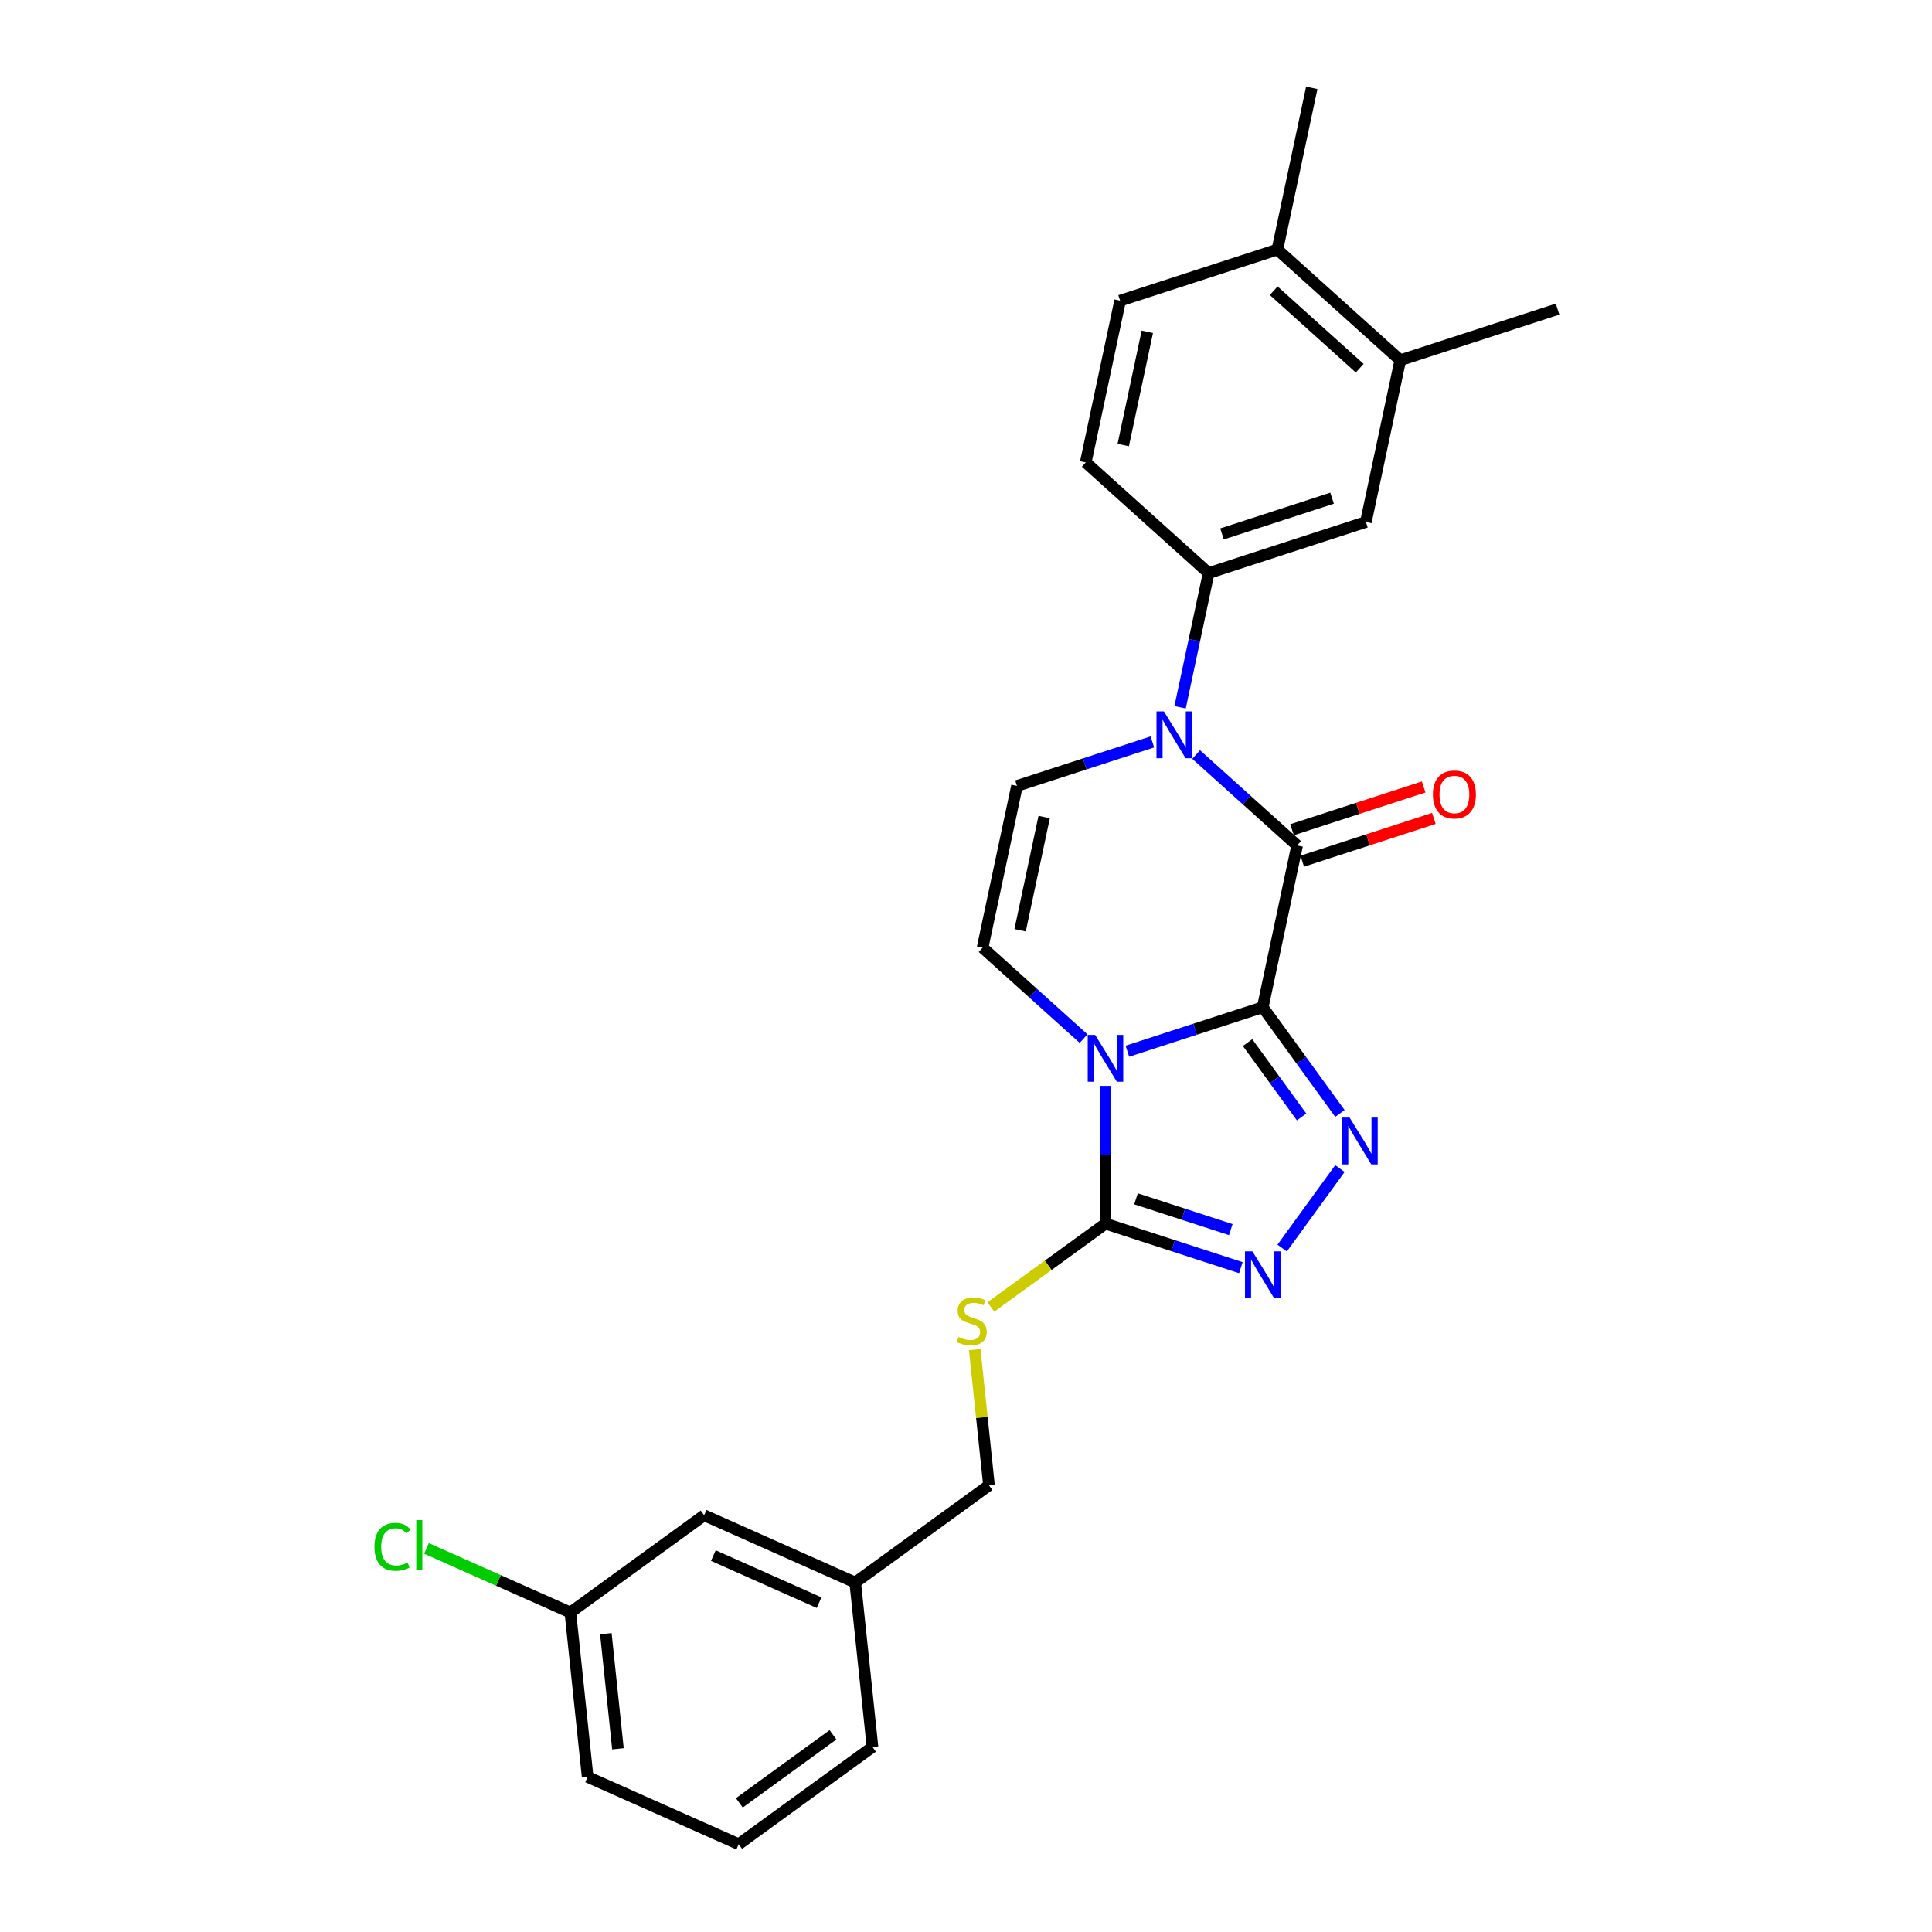 <?xml version='1.0' encoding='iso-8859-1'?>
<svg version='1.1' baseProfile='full'
              xmlns='http://www.w3.org/2000/svg'
                      xmlns:rdkit='http://www.rdkit.org/xml'
                      xmlns:xlink='http://www.w3.org/1999/xlink'
                  xml:space='preserve'
width='1000px' height='1000px' viewBox='0 0 1000 1000'>
<!-- END OF HEADER -->
<rect style='opacity:1.0;fill:#FFFFFF;stroke:none' width='1000' height='1000' x='0' y='0'> </rect>
<path class='bond-0' d='M 653.601,521.332 L 618.566,532.715' style='fill:none;fill-rule:evenodd;stroke:#000000;stroke-width:6px;stroke-linecap:butt;stroke-linejoin:miter;stroke-opacity:1' />
<path class='bond-0' d='M 618.566,532.715 L 583.531,544.099' style='fill:none;fill-rule:evenodd;stroke:#0000FF;stroke-width:6px;stroke-linecap:butt;stroke-linejoin:miter;stroke-opacity:1' />
<path class='bond-1' d='M 653.601,521.332 L 671.396,437.611' style='fill:none;fill-rule:evenodd;stroke:#000000;stroke-width:6px;stroke-linecap:butt;stroke-linejoin:miter;stroke-opacity:1' />
<path class='bond-2' d='M 653.601,521.332 L 673.576,548.824' style='fill:none;fill-rule:evenodd;stroke:#000000;stroke-width:6px;stroke-linecap:butt;stroke-linejoin:miter;stroke-opacity:1' />
<path class='bond-2' d='M 673.576,548.824 L 693.55,576.317' style='fill:none;fill-rule:evenodd;stroke:#0000FF;stroke-width:6px;stroke-linecap:butt;stroke-linejoin:miter;stroke-opacity:1' />
<path class='bond-2' d='M 645.744,539.641 L 659.727,558.886' style='fill:none;fill-rule:evenodd;stroke:#000000;stroke-width:6px;stroke-linecap:butt;stroke-linejoin:miter;stroke-opacity:1' />
<path class='bond-2' d='M 659.727,558.886 L 673.709,578.131' style='fill:none;fill-rule:evenodd;stroke:#0000FF;stroke-width:6px;stroke-linecap:butt;stroke-linejoin:miter;stroke-opacity:1' />
<path class='bond-4' d='M 572.199,562.04 L 572.199,597.706' style='fill:none;fill-rule:evenodd;stroke:#0000FF;stroke-width:6px;stroke-linecap:butt;stroke-linejoin:miter;stroke-opacity:1' />
<path class='bond-4' d='M 572.199,597.706 L 572.199,633.372' style='fill:none;fill-rule:evenodd;stroke:#000000;stroke-width:6px;stroke-linecap:butt;stroke-linejoin:miter;stroke-opacity:1' />
<path class='bond-6' d='M 560.866,537.577 L 534.729,514.043' style='fill:none;fill-rule:evenodd;stroke:#0000FF;stroke-width:6px;stroke-linecap:butt;stroke-linejoin:miter;stroke-opacity:1' />
<path class='bond-6' d='M 534.729,514.043 L 508.592,490.509' style='fill:none;fill-rule:evenodd;stroke:#000000;stroke-width:6px;stroke-linecap:butt;stroke-linejoin:miter;stroke-opacity:1' />
<path class='bond-3' d='M 671.396,437.611 L 645.259,414.076' style='fill:none;fill-rule:evenodd;stroke:#000000;stroke-width:6px;stroke-linecap:butt;stroke-linejoin:miter;stroke-opacity:1' />
<path class='bond-3' d='M 645.259,414.076 L 619.122,390.542' style='fill:none;fill-rule:evenodd;stroke:#0000FF;stroke-width:6px;stroke-linecap:butt;stroke-linejoin:miter;stroke-opacity:1' />
<path class='bond-12' d='M 674.041,445.751 L 708.109,434.681' style='fill:none;fill-rule:evenodd;stroke:#000000;stroke-width:6px;stroke-linecap:butt;stroke-linejoin:miter;stroke-opacity:1' />
<path class='bond-12' d='M 708.109,434.681 L 742.177,423.612' style='fill:none;fill-rule:evenodd;stroke:#FF0000;stroke-width:6px;stroke-linecap:butt;stroke-linejoin:miter;stroke-opacity:1' />
<path class='bond-12' d='M 668.751,429.47 L 702.819,418.401' style='fill:none;fill-rule:evenodd;stroke:#000000;stroke-width:6px;stroke-linecap:butt;stroke-linejoin:miter;stroke-opacity:1' />
<path class='bond-12' d='M 702.819,418.401 L 736.887,407.332' style='fill:none;fill-rule:evenodd;stroke:#FF0000;stroke-width:6px;stroke-linecap:butt;stroke-linejoin:miter;stroke-opacity:1' />
<path class='bond-5' d='M 693.55,604.836 L 663.641,646.003' style='fill:none;fill-rule:evenodd;stroke:#0000FF;stroke-width:6px;stroke-linecap:butt;stroke-linejoin:miter;stroke-opacity:1' />
<path class='bond-7' d='M 596.457,384.021 L 561.422,395.404' style='fill:none;fill-rule:evenodd;stroke:#0000FF;stroke-width:6px;stroke-linecap:butt;stroke-linejoin:miter;stroke-opacity:1' />
<path class='bond-7' d='M 561.422,395.404 L 526.387,406.788' style='fill:none;fill-rule:evenodd;stroke:#000000;stroke-width:6px;stroke-linecap:butt;stroke-linejoin:miter;stroke-opacity:1' />
<path class='bond-8' d='M 610.821,366.079 L 618.203,331.348' style='fill:none;fill-rule:evenodd;stroke:#0000FF;stroke-width:6px;stroke-linecap:butt;stroke-linejoin:miter;stroke-opacity:1' />
<path class='bond-8' d='M 618.203,331.348 L 625.585,296.618' style='fill:none;fill-rule:evenodd;stroke:#000000;stroke-width:6px;stroke-linecap:butt;stroke-linejoin:miter;stroke-opacity:1' />
<path class='bond-9' d='M 572.199,633.372 L 542.532,654.926' style='fill:none;fill-rule:evenodd;stroke:#000000;stroke-width:6px;stroke-linecap:butt;stroke-linejoin:miter;stroke-opacity:1' />
<path class='bond-9' d='M 542.532,654.926 L 512.865,676.48' style='fill:none;fill-rule:evenodd;stroke:#CCCC00;stroke-width:6px;stroke-linecap:butt;stroke-linejoin:miter;stroke-opacity:1' />
<path class='bond-26' d='M 572.199,633.372 L 607.234,644.756' style='fill:none;fill-rule:evenodd;stroke:#000000;stroke-width:6px;stroke-linecap:butt;stroke-linejoin:miter;stroke-opacity:1' />
<path class='bond-26' d='M 607.234,644.756 L 642.269,656.139' style='fill:none;fill-rule:evenodd;stroke:#0000FF;stroke-width:6px;stroke-linecap:butt;stroke-linejoin:miter;stroke-opacity:1' />
<path class='bond-26' d='M 587.999,620.507 L 612.523,628.475' style='fill:none;fill-rule:evenodd;stroke:#000000;stroke-width:6px;stroke-linecap:butt;stroke-linejoin:miter;stroke-opacity:1' />
<path class='bond-26' d='M 612.523,628.475 L 637.048,636.444' style='fill:none;fill-rule:evenodd;stroke:#0000FF;stroke-width:6px;stroke-linecap:butt;stroke-linejoin:miter;stroke-opacity:1' />
<path class='bond-27' d='M 508.592,490.509 L 526.387,406.788' style='fill:none;fill-rule:evenodd;stroke:#000000;stroke-width:6px;stroke-linecap:butt;stroke-linejoin:miter;stroke-opacity:1' />
<path class='bond-27' d='M 528.005,481.51 L 540.462,422.905' style='fill:none;fill-rule:evenodd;stroke:#000000;stroke-width:6px;stroke-linecap:butt;stroke-linejoin:miter;stroke-opacity:1' />
<path class='bond-10' d='M 625.585,296.618 L 706.987,270.168' style='fill:none;fill-rule:evenodd;stroke:#000000;stroke-width:6px;stroke-linecap:butt;stroke-linejoin:miter;stroke-opacity:1' />
<path class='bond-10' d='M 632.506,276.37 L 689.487,257.855' style='fill:none;fill-rule:evenodd;stroke:#000000;stroke-width:6px;stroke-linecap:butt;stroke-linejoin:miter;stroke-opacity:1' />
<path class='bond-13' d='M 625.585,296.618 L 561.978,239.346' style='fill:none;fill-rule:evenodd;stroke:#000000;stroke-width:6px;stroke-linecap:butt;stroke-linejoin:miter;stroke-opacity:1' />
<path class='bond-16' d='M 504.517,698.557 L 508.209,733.681' style='fill:none;fill-rule:evenodd;stroke:#CCCC00;stroke-width:6px;stroke-linecap:butt;stroke-linejoin:miter;stroke-opacity:1' />
<path class='bond-16' d='M 508.209,733.681 L 511.9,768.804' style='fill:none;fill-rule:evenodd;stroke:#000000;stroke-width:6px;stroke-linecap:butt;stroke-linejoin:miter;stroke-opacity:1' />
<path class='bond-11' d='M 706.987,270.168 L 724.783,186.447' style='fill:none;fill-rule:evenodd;stroke:#000000;stroke-width:6px;stroke-linecap:butt;stroke-linejoin:miter;stroke-opacity:1' />
<path class='bond-22' d='M 724.783,186.447 L 806.185,159.998' style='fill:none;fill-rule:evenodd;stroke:#000000;stroke-width:6px;stroke-linecap:butt;stroke-linejoin:miter;stroke-opacity:1' />
<path class='bond-28' d='M 724.783,186.447 L 661.176,129.176' style='fill:none;fill-rule:evenodd;stroke:#000000;stroke-width:6px;stroke-linecap:butt;stroke-linejoin:miter;stroke-opacity:1' />
<path class='bond-28' d='M 703.787,190.578 L 659.263,150.488' style='fill:none;fill-rule:evenodd;stroke:#000000;stroke-width:6px;stroke-linecap:butt;stroke-linejoin:miter;stroke-opacity:1' />
<path class='bond-15' d='M 561.978,239.346 L 579.774,155.625' style='fill:none;fill-rule:evenodd;stroke:#000000;stroke-width:6px;stroke-linecap:butt;stroke-linejoin:miter;stroke-opacity:1' />
<path class='bond-15' d='M 581.392,230.347 L 593.849,171.742' style='fill:none;fill-rule:evenodd;stroke:#000000;stroke-width:6px;stroke-linecap:butt;stroke-linejoin:miter;stroke-opacity:1' />
<path class='bond-14' d='M 661.176,129.176 L 579.774,155.625' style='fill:none;fill-rule:evenodd;stroke:#000000;stroke-width:6px;stroke-linecap:butt;stroke-linejoin:miter;stroke-opacity:1' />
<path class='bond-23' d='M 661.176,129.176 L 678.971,45.455' style='fill:none;fill-rule:evenodd;stroke:#000000;stroke-width:6px;stroke-linecap:butt;stroke-linejoin:miter;stroke-opacity:1' />
<path class='bond-19' d='M 511.9,768.804 L 442.656,819.114' style='fill:none;fill-rule:evenodd;stroke:#000000;stroke-width:6px;stroke-linecap:butt;stroke-linejoin:miter;stroke-opacity:1' />
<path class='bond-17' d='M 364.464,784.3 L 442.656,819.114' style='fill:none;fill-rule:evenodd;stroke:#000000;stroke-width:6px;stroke-linecap:butt;stroke-linejoin:miter;stroke-opacity:1' />
<path class='bond-17' d='M 369.23,805.161 L 423.964,829.53' style='fill:none;fill-rule:evenodd;stroke:#000000;stroke-width:6px;stroke-linecap:butt;stroke-linejoin:miter;stroke-opacity:1' />
<path class='bond-18' d='M 364.464,784.3 L 295.219,834.61' style='fill:none;fill-rule:evenodd;stroke:#000000;stroke-width:6px;stroke-linecap:butt;stroke-linejoin:miter;stroke-opacity:1' />
<path class='bond-20' d='M 295.219,834.61 L 257.981,818.03' style='fill:none;fill-rule:evenodd;stroke:#000000;stroke-width:6px;stroke-linecap:butt;stroke-linejoin:miter;stroke-opacity:1' />
<path class='bond-20' d='M 257.981,818.03 L 220.742,801.45' style='fill:none;fill-rule:evenodd;stroke:#00CC00;stroke-width:6px;stroke-linecap:butt;stroke-linejoin:miter;stroke-opacity:1' />
<path class='bond-29' d='M 295.219,834.61 L 304.166,919.732' style='fill:none;fill-rule:evenodd;stroke:#000000;stroke-width:6px;stroke-linecap:butt;stroke-linejoin:miter;stroke-opacity:1' />
<path class='bond-29' d='M 313.586,845.589 L 319.848,905.175' style='fill:none;fill-rule:evenodd;stroke:#000000;stroke-width:6px;stroke-linecap:butt;stroke-linejoin:miter;stroke-opacity:1' />
<path class='bond-25' d='M 442.656,819.114 L 451.602,904.236' style='fill:none;fill-rule:evenodd;stroke:#000000;stroke-width:6px;stroke-linecap:butt;stroke-linejoin:miter;stroke-opacity:1' />
<path class='bond-21' d='M 382.357,954.545 L 451.602,904.236' style='fill:none;fill-rule:evenodd;stroke:#000000;stroke-width:6px;stroke-linecap:butt;stroke-linejoin:miter;stroke-opacity:1' />
<path class='bond-21' d='M 382.682,933.15 L 431.154,897.934' style='fill:none;fill-rule:evenodd;stroke:#000000;stroke-width:6px;stroke-linecap:butt;stroke-linejoin:miter;stroke-opacity:1' />
<path class='bond-24' d='M 382.357,954.545 L 304.166,919.732' style='fill:none;fill-rule:evenodd;stroke:#000000;stroke-width:6px;stroke-linecap:butt;stroke-linejoin:miter;stroke-opacity:1' />
<path  class='atom-1' d='M 566.841 535.661
L 574.784 548.5
Q 575.571 549.767, 576.838 552.06
Q 578.104 554.354, 578.173 554.491
L 578.173 535.661
L 581.391 535.661
L 581.391 559.901
L 578.07 559.901
L 569.545 545.864
Q 568.552 544.22, 567.491 542.337
Q 566.464 540.454, 566.156 539.872
L 566.156 559.901
L 563.006 559.901
L 563.006 535.661
L 566.841 535.661
' fill='#0000FF'/>
<path  class='atom-3' d='M 698.552 578.457
L 706.495 591.295
Q 707.283 592.562, 708.549 594.856
Q 709.816 597.15, 709.885 597.287
L 709.885 578.457
L 713.103 578.457
L 713.103 602.696
L 709.782 602.696
L 701.257 588.659
Q 700.264 587.016, 699.203 585.133
Q 698.176 583.25, 697.868 582.668
L 697.868 602.696
L 694.718 602.696
L 694.718 578.457
L 698.552 578.457
' fill='#0000FF'/>
<path  class='atom-4' d='M 602.432 368.219
L 610.374 381.058
Q 611.162 382.324, 612.429 384.618
Q 613.695 386.912, 613.764 387.049
L 613.764 368.219
L 616.982 368.219
L 616.982 392.458
L 613.661 392.458
L 605.136 378.421
Q 604.143 376.778, 603.082 374.895
Q 602.055 373.012, 601.747 372.43
L 601.747 392.458
L 598.597 392.458
L 598.597 368.219
L 602.432 368.219
' fill='#0000FF'/>
<path  class='atom-6' d='M 648.243 647.702
L 656.186 660.54
Q 656.973 661.807, 658.24 664.101
Q 659.507 666.395, 659.575 666.532
L 659.575 647.702
L 662.793 647.702
L 662.793 671.941
L 659.473 671.941
L 650.948 657.904
Q 649.955 656.261, 648.893 654.378
Q 647.866 652.495, 647.558 651.913
L 647.558 671.941
L 644.408 671.941
L 644.408 647.702
L 648.243 647.702
' fill='#0000FF'/>
<path  class='atom-10' d='M 496.106 692.001
Q 496.38 692.104, 497.51 692.583
Q 498.64 693.062, 499.872 693.371
Q 501.139 693.644, 502.372 693.644
Q 504.666 693.644, 506.001 692.549
Q 507.336 691.419, 507.336 689.468
Q 507.336 688.132, 506.651 687.311
Q 506.001 686.489, 504.974 686.044
Q 503.947 685.599, 502.235 685.085
Q 500.078 684.435, 498.777 683.819
Q 497.51 683.202, 496.586 681.901
Q 495.696 680.6, 495.696 678.409
Q 495.696 675.362, 497.75 673.479
Q 499.838 671.596, 503.947 671.596
Q 506.754 671.596, 509.938 672.931
L 509.151 675.568
Q 506.24 674.369, 504.049 674.369
Q 501.687 674.369, 500.386 675.362
Q 499.085 676.321, 499.119 677.998
Q 499.119 679.299, 499.77 680.087
Q 500.454 680.874, 501.413 681.319
Q 502.406 681.764, 504.049 682.278
Q 506.24 682.963, 507.541 683.647
Q 508.842 684.332, 509.767 685.736
Q 510.725 687.105, 510.725 689.468
Q 510.725 692.823, 508.466 694.637
Q 506.24 696.418, 502.509 696.418
Q 500.352 696.418, 498.708 695.938
Q 497.099 695.493, 495.182 694.706
L 496.106 692.001
' fill='#CCCC00'/>
<path  class='atom-13' d='M 741.672 411.23
Q 741.672 405.41, 744.548 402.157
Q 747.424 398.905, 752.799 398.905
Q 758.174 398.905, 761.05 402.157
Q 763.926 405.41, 763.926 411.23
Q 763.926 417.119, 761.015 420.474
Q 758.105 423.795, 752.799 423.795
Q 747.458 423.795, 744.548 420.474
Q 741.672 417.153, 741.672 411.23
M 752.799 421.056
Q 756.496 421.056, 758.482 418.591
Q 760.502 416.091, 760.502 411.23
Q 760.502 406.471, 758.482 404.074
Q 756.496 401.644, 752.799 401.644
Q 749.101 401.644, 747.081 404.04
Q 745.095 406.437, 745.095 411.23
Q 745.095 416.126, 747.081 418.591
Q 749.101 421.056, 752.799 421.056
' fill='#FF0000'/>
<path  class='atom-21' d='M 193.815 800.635
Q 193.815 794.61, 196.622 791.46
Q 199.464 788.276, 204.839 788.276
Q 209.838 788.276, 212.508 791.802
L 210.249 793.651
Q 208.297 791.083, 204.839 791.083
Q 201.176 791.083, 199.224 793.548
Q 197.307 795.979, 197.307 800.635
Q 197.307 805.428, 199.293 807.894
Q 201.313 810.359, 205.216 810.359
Q 207.886 810.359, 211.002 808.749
L 211.96 811.317
Q 210.694 812.139, 208.776 812.618
Q 206.859 813.097, 204.736 813.097
Q 199.464 813.097, 196.622 809.879
Q 193.815 806.661, 193.815 800.635
' fill='#00CC00'/>
<path  class='atom-21' d='M 215.452 786.804
L 218.602 786.804
L 218.602 812.789
L 215.452 812.789
L 215.452 786.804
' fill='#00CC00'/>
</svg>
